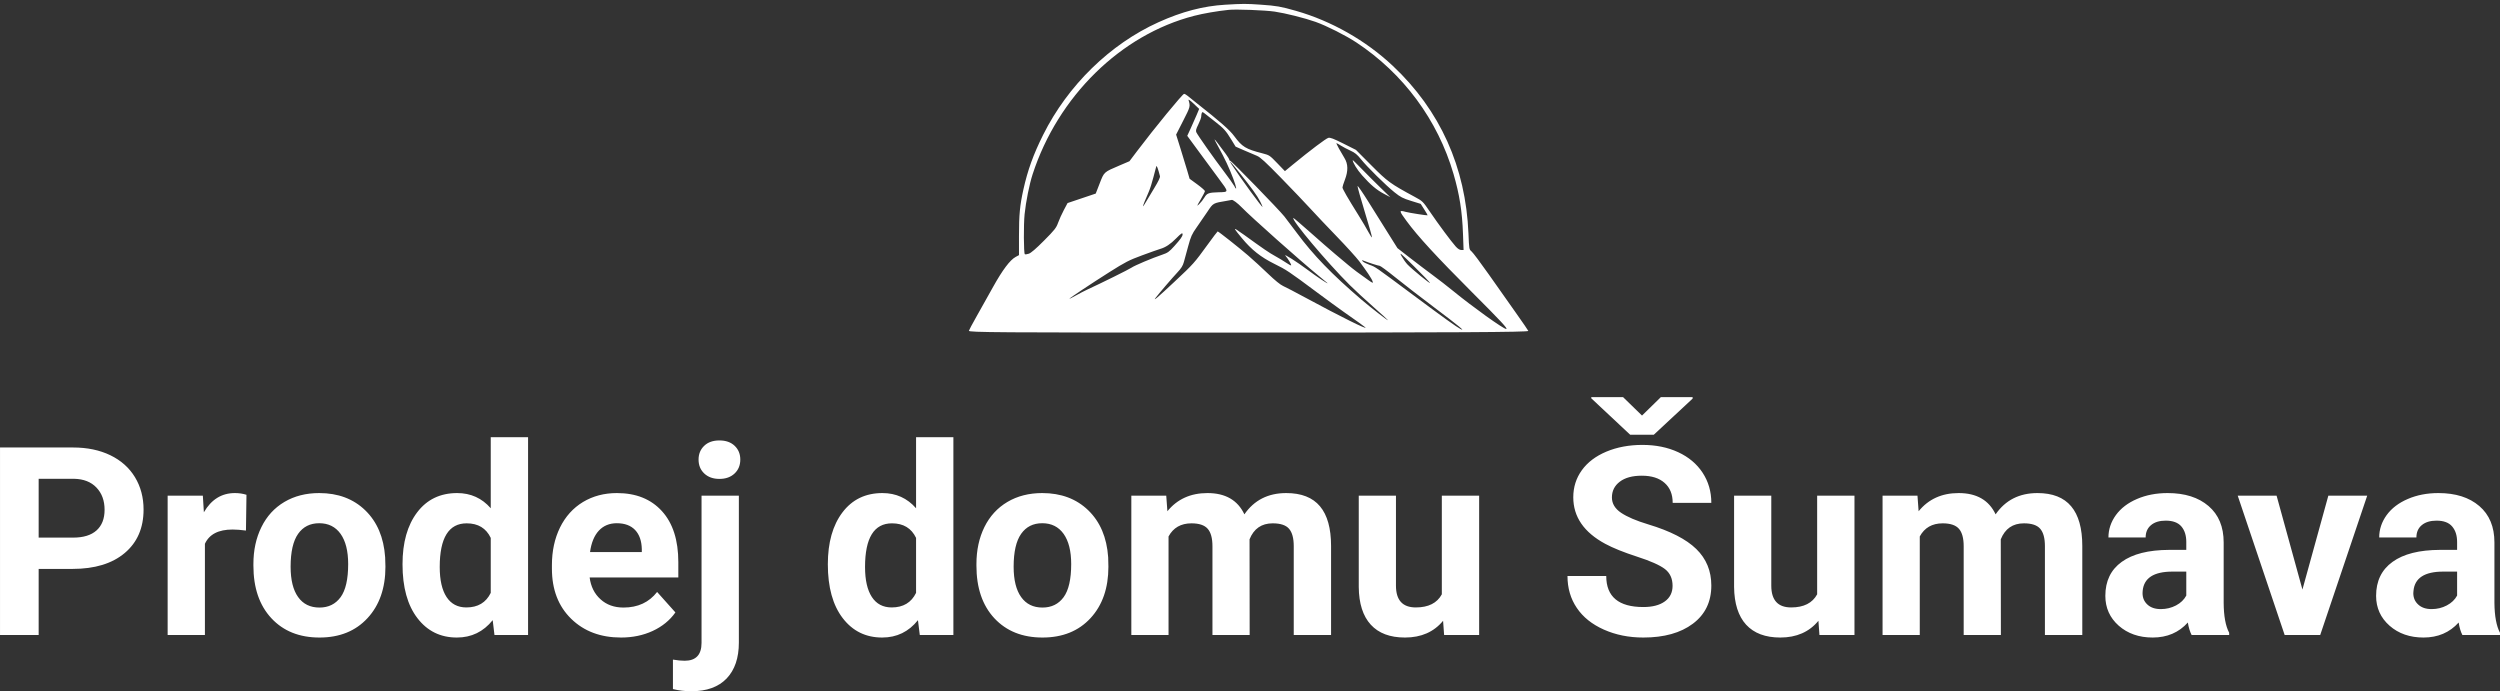 <?xml version="1.0" encoding="UTF-8" standalone="yes"?>
<svg xmlns="http://www.w3.org/2000/svg" width="436" height="120.556" viewBox="0 0 436 120.556" class="editor-view__logo-preview" data-v-719f541d="" data-v-ee5da9c1="">
  <rect x="0" y="0" width="436" height="120.556" fill="#333333" stroke="none"/>
  <svg id="mark" viewBox="0 0 617 378" width="100" height="61.264" x="168" y="0" data-v-719f541d="" style="fill: rgb(255, 255, 255);">
    <rect x="0" y="0" width="100%" height="100%" fill="none" data-v-719f541d=""/>
    <g data-v-719f541d="">
      <path xmlns="http://www.w3.org/2000/svg" d="M 282 5.063 C 258.202 6.475, 235.320 12.469, 210.003 23.924 C 157.955 47.474, 112.496 91.843, 85.952 145 C 75.399 166.134, 69.287 183.052, 64.639 204 C 60.854 221.056, 59.905 231.080, 59.911 253.920 L 59.917 274.529 56.244 276.514 C 50.297 279.730, 42.137 290.584, 32.112 308.615 C 26.949 317.902, 18.961 332.161, 14.362 340.301 C 9.763 348.442, 6 355.480, 6 355.941 C 6 357.676, 36.019 357.883, 286.500 357.879 C 529.815 357.874, 608.024 357.439, 607.982 356.090 C 607.971 355.766, 601.918 346.950, 594.529 336.500 C 587.140 326.050, 574.034 307.473, 565.404 295.218 C 556.774 282.963, 548.491 271.908, 546.998 270.652 C 544.302 268.383, 544.279 268.253, 543.582 251.434 C 540.612 179.764, 513.079 118.729, 462.094 70.793 C 433.167 43.596, 396.100 22.547, 358 11.680 C 341.501 6.974, 337.178 6.217, 320 5.026 C 304.306 3.937, 300.925 3.940, 282 5.063 M 285.500 10.614 C 273.029 11.924, 258.321 14.468, 248.355 17.037 C 169.431 37.387, 101.968 103.557, 74.604 187.460 C 71.136 198.095, 67.338 216.997, 65.957 230.500 C 64.802 241.797, 64.962 272.303, 66.183 273.519 C 66.559 273.893, 68.474 273.669, 70.439 273.020 C 72.861 272.221, 78.159 267.669, 86.883 258.891 C 98.299 247.404, 100.006 245.238, 101.983 239.720 C 103.210 236.299, 106.006 230.125, 108.197 226 L 112.181 218.500 127.341 213.394 L 142.500 208.288 146.749 197.360 C 151.613 184.851, 151.096 185.317, 168.136 178.042 L 178.772 173.500 187.076 162.500 C 205.491 138.109, 235.954 101, 237.562 101 C 238.259 101, 239.881 101.888, 241.165 102.974 C 242.449 104.060, 246.513 107.323, 250.196 110.224 C 276.711 131.116, 286.527 139.732, 291.544 146.516 C 300.073 158.049, 303.884 160.376, 321.752 164.962 C 329.342 166.910, 329.669 167.126, 337.780 175.551 L 346.060 184.152 354.780 176.982 C 373.214 161.825, 390.270 148.970, 392.785 148.339 C 394.824 147.827, 398.422 149.195, 408.954 154.485 L 422.500 161.290 439.025 177.895 C 456.485 195.440, 459.523 197.651, 485.443 211.665 C 494.331 216.470, 494.434 216.571, 502.212 228 C 511.331 241.401, 525.039 259.864, 529.866 265.247 C 532.082 267.717, 534.102 269, 535.774 269 L 538.315 269 537.690 251.707 C 536.809 227.348, 533.949 209.276, 527.466 187.084 C 510.546 129.168, 473.610 79.184, 423 45.715 C 411.593 38.172, 390.918 27.741, 379.016 23.525 C 367.393 19.408, 346.530 14.173, 334.980 12.475 C 324.700 10.963, 293.384 9.786, 285.500 10.614 M 242.345 107.622 C 244.409 114.540, 244.372 114.685, 236.606 129.920 L 228.998 144.847 233.806 160.174 C 236.450 168.603, 239.713 179.292, 241.057 183.926 L 243.500 192.351 251.750 198.381 C 256.288 201.698, 260 204.957, 260 205.623 C 260 206.289, 257.928 210.359, 255.395 214.667 C 251.036 222.081, 250.957 222.341, 253.928 219.531 C 255.654 217.898, 258.160 214.697, 259.495 212.418 C 262.129 207.925, 264.208 207.159, 274.500 206.893 C 286.009 206.595, 286.004 207.223, 274.614 191.844 C 269.051 184.334, 259.208 170.981, 252.740 162.172 L 240.979 146.156 244.599 138.328 C 246.590 134.023, 249.476 127.506, 251.013 123.846 L 253.807 117.192 247.796 111.468 C 244.391 108.227, 242.027 106.559, 242.345 107.622 M 256.604 121.590 C 256.272 122.456, 256 124.180, 256 125.422 C 256 126.664, 254.595 130.491, 252.879 133.927 C 250.415 138.858, 249.966 140.628, 250.745 142.336 C 252.210 145.545, 269.757 170.453, 280.533 184.621 C 285.711 191.429, 290.668 198.391, 291.548 200.092 C 294.683 206.155, 294.130 201.987, 290.517 192.322 C 286.333 181.129, 281.212 170.190, 274.567 158.250 C 272.042 153.713, 270.151 150, 270.366 150 C 270.744 150, 274.386 154.732, 282.565 165.849 C 284.729 168.791, 286.387 171.604, 286.250 172.099 C 286.112 172.595, 286.394 172.888, 286.877 172.750 C 287.951 172.444, 339.460 225.345, 345.541 233 C 347.945 236.025, 353.912 243.900, 358.802 250.500 C 376.584 274.499, 396.753 295.334, 428.425 322.421 C 438.362 330.920, 457 345.394, 457 344.613 C 457 344.336, 449.826 337.784, 441.059 330.052 C 432.291 322.320, 420.929 311.816, 415.809 306.708 C 391.073 282.035, 352.950 236.695, 355.129 234.542 C 355.333 234.340, 363.600 241.376, 373.500 250.177 C 383.400 258.979, 395.325 269.377, 400 273.285 C 404.675 277.193, 410.975 282.470, 414 285.011 C 419.541 289.665, 426 294.513, 435.840 301.402 C 440.738 304.831, 441.119 304.949, 440.449 302.820 C 439.573 300.037, 433.735 291.251, 425.949 281 C 422.816 276.875, 411.984 264.949, 401.877 254.498 C 391.769 244.047, 379 230.562, 373.500 224.530 C 368 218.498, 353.828 203.649, 342.007 191.532 C 325.205 174.308, 319.531 169.103, 316.007 167.683 C 313.528 166.684, 307.339 164.048, 302.254 161.826 L 293.009 157.786 288.332 150.143 C 282.480 140.579, 280.336 138.205, 271 130.948 C 266.875 127.742, 262.084 123.970, 260.354 122.568 C 257.687 120.406, 257.115 120.257, 256.604 121.590 M 404.141 159.750 C 405.878 162.912, 408.586 167.571, 410.159 170.102 C 414.091 176.429, 414.243 183.942, 410.632 193.369 C 409.184 197.147, 408 200.889, 408 201.685 C 408 203.259, 413.494 212.791, 425.183 231.500 C 429.307 238.100, 434.196 246.370, 436.048 249.878 C 437.900 253.386, 439.557 255.828, 439.732 255.305 C 439.906 254.782, 436.423 242.481, 431.991 227.970 C 427.559 213.459, 424.061 200.973, 424.217 200.224 C 424.372 199.475, 429.509 206.880, 435.630 216.681 C 441.752 226.481, 451.346 241.809, 456.952 250.742 L 467.144 266.984 480.330 277.242 C 487.583 282.884, 498.688 291.309, 505.008 295.965 C 511.329 300.621, 521.225 308.298, 527 313.025 C 547.858 330.099, 581.202 354, 584.164 354 C 586.390 354, 578.922 345.967, 547.066 314.093 C 509.488 276.494, 488.996 254.209, 477.063 237.964 C 468.636 226.494, 468.577 225.931, 476 227.975 C 479.733 229.003, 499.264 232.069, 499.646 231.687 C 499.771 231.562, 498.145 228.741, 496.032 225.418 L 492.190 219.376 481.845 216.167 C 472.933 213.402, 470.461 212.123, 464 206.933 C 454.489 199.293, 434.354 179.429, 427.784 171.204 C 423.838 166.264, 421.437 164.311, 416.628 162.128 C 413.257 160.598, 408.596 158.144, 406.270 156.673 C 403.943 155.203, 401.802 154, 401.511 154 C 401.221 154, 402.404 156.588, 404.141 159.750 M 419 172.273 C 419 174.864, 423.883 182.759, 429.131 188.655 C 438.264 198.917, 444.599 204.286, 452.539 208.499 L 459.500 212.192 449 202.036 C 443.225 196.451, 434.113 187.343, 428.750 181.797 C 423.387 176.250, 419 171.965, 419 172.273 M 288.561 176.750 C 298.003 191.251, 322 224.132, 322 222.569 C 322 222.219, 320.826 219.586, 319.391 216.717 C 316.448 210.834, 309.870 201.715, 296.692 185.250 C 287.935 174.308, 284.915 171.152, 288.561 176.750 M 207.651 179 C 207.345 179.825, 205.966 185.058, 204.588 190.630 C 203.209 196.201, 200.900 203.401, 199.456 206.630 C 195.690 215.049, 192.965 222, 193.429 222 C 193.649 222, 194.923 220.088, 196.260 217.750 C 197.597 215.412, 201.717 208.553, 205.415 202.506 C 209.900 195.174, 211.967 190.844, 211.619 189.506 C 209.469 181.218, 208.136 177.690, 207.651 179 M 283.936 216.008 C 268.418 218.636, 269.066 218.276, 262.673 227.810 C 259.468 232.590, 254.233 240.208, 251.040 244.741 C 245.969 251.937, 244.829 254.473, 242.045 264.741 C 240.292 271.208, 238.180 278.937, 237.352 281.916 C 236.206 286.043, 234.485 288.779, 230.121 293.416 C 225.038 298.816, 210.961 315.247, 206.981 320.427 C 203.586 324.845, 209.363 319.922, 227.216 303.184 C 247.872 283.820, 248.468 283.153, 262.904 263.250 C 268.589 255.412, 273.440 249, 273.684 249 C 274.557 249, 296.689 266.479, 306.331 274.783 C 311.738 279.440, 321.413 288.304, 327.831 294.480 C 335.229 301.600, 341.190 306.453, 344.117 307.740 C 346.657 308.857, 357.682 314.611, 368.617 320.528 C 405.684 340.583, 435.899 355.572, 432.608 352.272 C 431.759 351.421, 423.548 345.532, 409 335.340 C 403.775 331.679, 390.725 322.152, 380 314.168 C 350.166 291.959, 347.794 290.375, 334.519 283.813 C 320.205 276.737, 310.095 268.736, 299.896 256.415 C 291.978 246.848, 291.016 245.381, 293.629 246.857 C 294.658 247.438, 298.477 250.071, 302.116 252.707 C 322.829 267.713, 329.184 272.055, 335.500 275.513 C 339.350 277.621, 344.703 280.853, 347.394 282.695 C 350.086 284.537, 352.500 285.833, 352.759 285.575 C 353.342 284.991, 349.398 278.318, 346.588 275.133 C 344.087 272.299, 359.253 281.936, 370 290.010 C 380.215 297.685, 394.422 307.147, 391.500 304.329 C 390.950 303.799, 386.675 300.258, 382 296.461 C 363.422 281.372, 309.212 233.125, 299.500 223.037 C 295.280 218.654, 289.912 214.681, 288.800 215.118 C 288.635 215.182, 286.446 215.583, 283.936 216.008 M 228.966 256.577 C 223.069 262.592, 217.551 266.247, 212 267.812 C 210.075 268.355, 201.300 271.461, 192.500 274.716 C 178.172 280.014, 174.463 281.920, 157 292.958 C 137.950 305, 114 320.956, 114 321.606 C 114 321.786, 117.263 320.116, 121.250 317.895 C 125.237 315.674, 130.525 312.926, 133 311.788 C 148.456 304.678, 178.411 289.844, 180.921 288.056 C 184.138 285.766, 203.349 277.655, 214.131 274.036 C 219.957 272.081, 221.535 270.952, 227.131 264.744 C 233.768 257.381, 235.905 254.359, 235.965 252.250 C 236.029 249.985, 234.500 250.931, 228.966 256.577 M 471.702 275.816 C 473.342 278.740, 476.128 282.663, 477.893 284.533 C 482.705 289.636, 503.339 306.493, 502.157 304.356 C 501.592 303.335, 493.837 295.300, 484.924 286.500 C 470.039 271.804, 468.961 270.933, 471.702 275.816 M 429.766 281.185 C 430.462 282.042, 433.744 283.733, 437.059 284.941 C 443.820 287.406, 441.791 286.001, 484.857 318.043 C 517.315 342.193, 530.611 351.734, 535 354.023 C 541.038 357.173, 533.294 350.806, 507.024 331.022 C 491.886 319.621, 472.750 304.828, 464.500 298.147 C 456.250 291.467, 448.791 286.001, 447.925 286.001 C 446.550 286, 436.305 282.718, 430.500 280.418 C 428.779 279.736, 428.677 279.843, 429.766 281.185" stroke="none" fill="inherit" fill-rule="evenodd"/>
    </g>
  </svg>
  <svg id="name" viewBox="0 0 436.079 51.301" width="436" height="51.291" x="0" y="69.264" data-v-719f541d="" style="fill: rgb(255, 255, 255);">
    <rect x="0" y="0" width="100%" height="100%" fill="none" data-v-719f541d=""/>
    <g data-v-719f541d="">
      <path xmlns="http://www.w3.org/2000/svg" d="M12.65 29.96L6.74 29.96L6.74 41.49L0 41.49L0 8.78L12.76 8.78Q16.44 8.78 19.24 10.13Q22.03 11.48 23.54 13.96Q25.04 16.44 25.04 19.61L25.04 19.61Q25.04 24.42 21.75 27.19Q18.46 29.96 12.65 29.96L12.65 29.96ZM6.74 14.24L6.74 24.50L12.76 24.50Q15.43 24.50 16.83 23.25Q18.24 21.99 18.24 19.65L18.24 19.65Q18.24 17.25 16.82 15.77Q15.41 14.29 12.92 14.24L12.92 14.24L6.74 14.24ZM42.99 17.03L42.90 23.27Q41.58 23.09 40.56 23.09L40.56 23.09Q36.88 23.09 35.74 25.58L35.74 25.58L35.74 41.49L29.24 41.49L29.24 17.18L35.38 17.18L35.56 20.08Q37.51 16.73 40.97 16.73L40.97 16.73Q42.05 16.73 42.99 17.03L42.99 17.03ZM44.20 29.40L44.20 29.11Q44.20 25.49 45.60 22.66Q46.99 19.83 49.60 18.28Q52.22 16.73 55.68 16.73L55.68 16.73Q60.60 16.73 63.71 19.74Q66.82 22.75 67.18 27.92L67.18 27.92L67.23 29.58Q67.23 35.17 64.10 38.55Q60.98 41.93 55.73 41.93Q50.47 41.93 47.34 38.57Q44.20 35.20 44.20 29.40L44.20 29.40ZM50.69 29.58L50.69 29.58Q50.69 33.04 52.00 34.87Q53.30 36.70 55.73 36.70L55.73 36.70Q58.08 36.70 59.41 34.89Q60.73 33.08 60.73 29.11L60.73 29.11Q60.73 25.72 59.41 23.85Q58.08 21.99 55.68 21.99L55.68 21.99Q53.30 21.99 52.00 23.84Q50.69 25.70 50.69 29.58ZM70.21 29.15L70.21 29.15Q70.21 23.47 72.76 20.10Q75.31 16.73 79.74 16.73L79.74 16.73Q83.29 16.73 85.60 19.38L85.60 19.38L85.60 6.99L92.11 6.99L92.11 41.49L86.25 41.49L85.94 38.90Q83.51 41.93 79.69 41.93L79.69 41.93Q75.40 41.93 72.81 38.55Q70.21 35.17 70.21 29.15ZM76.70 29.63L76.70 29.63Q76.70 33.04 77.89 34.86Q79.08 36.68 81.35 36.68L81.35 36.68Q84.36 36.68 85.60 34.14L85.60 34.14L85.60 24.55Q84.39 22.01 81.40 22.01L81.40 22.01Q76.70 22.01 76.70 29.63ZM108.33 41.93L108.33 41.93Q102.98 41.93 99.63 38.66Q96.27 35.38 96.27 29.92L96.27 29.92L96.27 29.29Q96.27 25.63 97.68 22.74Q99.10 19.86 101.69 18.29Q104.29 16.73 107.61 16.73L107.61 16.73Q112.60 16.73 115.46 19.88Q118.32 23.02 118.32 28.79L118.32 28.79L118.32 31.45L102.85 31.45Q103.16 33.83 104.75 35.26Q106.33 36.70 108.76 36.70L108.76 36.70Q112.51 36.70 114.62 33.98L114.62 33.98L117.81 37.55Q116.35 39.62 113.85 40.78Q111.36 41.93 108.33 41.93ZM107.59 21.99L107.59 21.99Q105.66 21.99 104.45 23.29Q103.25 24.59 102.92 27.02L102.92 27.02L111.95 27.02L111.95 26.50Q111.90 24.35 110.78 23.17Q109.65 21.99 107.59 21.99ZM122.37 17.18L128.88 17.18L128.88 42.81Q128.88 46.83 126.75 49.07Q124.61 51.30 120.59 51.30L120.59 51.30Q118.91 51.30 117.38 50.92L117.38 50.92L117.38 45.78Q118.55 45.98 119.42 45.98L119.42 45.98Q122.37 45.98 122.37 42.86L122.37 42.86L122.37 17.18ZM121.85 10.89L121.85 10.89Q121.85 9.43 122.83 8.49Q123.80 7.55 125.49 7.55Q127.17 7.55 128.15 8.49Q129.13 9.43 129.13 10.89L129.13 10.89Q129.13 12.38 128.13 13.32Q127.13 14.26 125.49 14.26Q123.85 14.26 122.85 13.32Q121.85 12.38 121.85 10.89ZM144.40 29.15L144.40 29.15Q144.40 23.47 146.95 20.10Q149.50 16.73 153.92 16.73L153.92 16.73Q157.47 16.73 159.79 19.38L159.79 19.38L159.79 6.99L166.30 6.99L166.30 41.49L160.44 41.49L160.12 38.90Q157.70 41.93 153.88 41.93L153.88 41.93Q149.59 41.93 147.00 38.55Q144.40 35.17 144.40 29.15ZM150.89 29.63L150.89 29.63Q150.89 33.04 152.08 34.86Q153.27 36.68 155.54 36.68L155.54 36.68Q158.55 36.68 159.79 34.14L159.79 34.14L159.79 24.55Q158.57 22.01 155.59 22.01L155.59 22.01Q150.89 22.01 150.89 29.63ZM170.32 29.40L170.32 29.11Q170.32 25.49 171.71 22.66Q173.11 19.83 175.72 18.28Q178.34 16.73 181.80 16.73L181.80 16.73Q186.72 16.73 189.83 19.74Q192.94 22.75 193.30 27.92L193.30 27.92L193.34 29.58Q193.34 35.17 190.22 38.55Q187.10 41.93 181.84 41.93Q176.59 41.93 173.45 38.57Q170.32 35.20 170.32 29.40L170.32 29.40ZM176.81 29.58L176.81 29.58Q176.81 33.04 178.12 34.87Q179.42 36.70 181.84 36.70L181.84 36.70Q184.20 36.70 185.53 34.89Q186.85 33.08 186.85 29.11L186.85 29.11Q186.85 25.72 185.53 23.85Q184.20 21.99 181.80 21.99L181.80 21.99Q179.42 21.99 178.12 23.84Q176.81 25.70 176.81 29.58ZM197.34 17.18L203.43 17.18L203.63 19.90Q206.21 16.73 210.62 16.73L210.62 16.73Q215.31 16.73 217.06 20.44L217.06 20.44Q219.62 16.73 224.36 16.73L224.36 16.73Q228.32 16.73 230.25 19.04Q232.18 21.34 232.18 25.96L232.18 25.96L232.18 41.49L225.67 41.49L225.67 25.99Q225.67 23.92 224.86 22.97Q224.05 22.01 222.00 22.01L222.00 22.01Q219.08 22.01 217.96 24.80L217.96 24.80L217.98 41.49L211.49 41.49L211.49 26.01Q211.49 23.90 210.66 22.96Q209.83 22.01 207.83 22.01L207.83 22.01Q205.07 22.01 203.83 24.30L203.83 24.30L203.83 41.49L197.34 41.49L197.34 17.18ZM251.90 41.49L251.72 39.01Q249.32 41.93 245.07 41.93L245.07 41.93Q241.16 41.93 239.11 39.69Q237.05 37.44 237.01 33.11L237.01 33.11L237.01 17.18L243.50 17.18L243.50 32.88Q243.50 36.68 246.96 36.68L246.96 36.68Q250.26 36.68 251.50 34.39L251.50 34.39L251.50 17.18L258.01 17.18L258.01 41.49L251.90 41.49ZM291.75 32.91L291.75 32.91Q291.75 31.00 290.40 29.97Q289.05 28.95 285.55 27.82Q282.04 26.68 280.00 25.58L280.00 25.58Q274.43 22.57 274.43 17.47L274.43 17.47Q274.43 14.82 275.92 12.75Q277.42 10.67 280.21 9.50Q283.01 8.33 286.49 8.33L286.49 8.33Q289.99 8.33 292.73 9.60Q295.47 10.87 296.99 13.18Q298.51 15.50 298.51 18.44L298.51 18.44L291.77 18.44Q291.77 16.19 290.35 14.95Q288.94 13.70 286.38 13.70L286.38 13.70Q283.91 13.70 282.54 14.75Q281.17 15.79 281.17 17.50L281.17 17.50Q281.17 19.09 282.77 20.17Q284.38 21.25 287.50 22.19L287.50 22.19Q293.25 23.92 295.88 26.48Q298.51 29.04 298.51 32.86L298.51 32.86Q298.51 37.11 295.29 39.52Q292.08 41.93 286.65 41.93L286.65 41.93Q282.87 41.93 279.77 40.55Q276.67 39.17 275.05 36.77Q273.42 34.37 273.42 31.20L273.42 31.20L280.18 31.20Q280.18 36.61 286.65 36.61L286.65 36.61Q289.05 36.61 290.40 35.63Q291.75 34.66 291.75 32.91ZM283.12 0L286.42 3.21L289.70 0L295.25 0L295.25 0.25L288.47 6.56L284.36 6.56L277.57 0.20L277.57 0L283.12 0ZM317.37 41.49L317.19 39.01Q314.79 41.93 310.54 41.93L310.54 41.93Q306.64 41.93 304.58 39.69Q302.53 37.44 302.48 33.11L302.48 33.11L302.48 17.18L308.97 17.18L308.97 32.88Q308.97 36.68 312.43 36.68L312.43 36.68Q315.73 36.68 316.97 34.39L316.97 34.39L316.97 17.18L323.48 17.18L323.48 41.49L317.37 41.49ZM328.38 17.18L334.47 17.18L334.67 19.90Q337.25 16.73 341.65 16.73L341.65 16.73Q346.35 16.73 348.10 20.44L348.10 20.44Q350.66 16.73 355.40 16.73L355.40 16.73Q359.35 16.73 361.28 19.04Q363.22 21.34 363.22 25.96L363.22 25.96L363.22 41.49L356.70 41.49L356.70 25.99Q356.70 23.92 355.89 22.97Q355.08 22.01 353.04 22.01L353.04 22.01Q350.12 22.01 349.00 24.80L349.00 24.80L349.02 41.49L342.53 41.49L342.53 26.01Q342.53 23.90 341.70 22.96Q340.87 22.01 338.87 22.01L338.87 22.01Q336.11 22.01 334.87 24.30L334.87 24.30L334.87 41.49L328.38 41.49L328.38 17.18ZM388.84 41.49L382.29 41.49Q381.84 40.61 381.63 39.31L381.63 39.31Q379.28 41.93 375.50 41.93L375.50 41.93Q371.93 41.93 369.58 39.87Q367.24 37.80 367.24 34.66L367.24 34.66Q367.24 30.79 370.10 28.73Q372.96 26.66 378.38 26.64L378.38 26.64L381.36 26.64L381.36 25.25Q381.36 23.56 380.50 22.55Q379.63 21.54 377.77 21.54L377.77 21.54Q376.13 21.54 375.20 22.33Q374.27 23.11 374.27 24.48L374.27 24.48L367.78 24.48Q367.78 22.37 369.08 20.57Q370.38 18.78 372.76 17.76Q375.14 16.73 378.11 16.73L378.11 16.73Q382.60 16.73 385.24 18.99Q387.88 21.25 387.88 25.34L387.88 25.34L387.88 35.87Q387.90 39.33 388.84 41.10L388.84 41.10L388.84 41.49ZM376.92 36.97L376.92 36.97Q378.35 36.97 379.57 36.33Q380.78 35.69 381.36 34.61L381.36 34.61L381.36 30.43L378.94 30.43Q374.06 30.43 373.75 33.80L373.75 33.80L373.73 34.19Q373.73 35.40 374.58 36.18Q375.43 36.97 376.92 36.97ZM397.11 17.18L401.62 33.56L406.14 17.18L412.92 17.18L404.72 41.49L398.52 41.49L390.33 17.18L397.11 17.18ZM436.08 41.49L429.52 41.49Q429.07 40.61 428.87 39.31L428.87 39.31Q426.51 41.93 422.74 41.93L422.74 41.93Q419.17 41.93 416.82 39.87Q414.47 37.80 414.47 34.66L414.47 34.66Q414.47 30.79 417.34 28.73Q420.20 26.66 425.61 26.64L425.61 26.64L428.60 26.64L428.60 25.25Q428.60 23.56 427.73 22.55Q426.87 21.54 425.01 21.54L425.01 21.54Q423.37 21.54 422.43 22.33Q421.50 23.11 421.50 24.48L421.50 24.48L415.01 24.48Q415.01 22.37 416.31 20.57Q417.62 18.78 420.00 17.76Q422.38 16.73 425.34 16.73L425.34 16.73Q429.83 16.73 432.47 18.99Q435.11 21.25 435.11 25.34L435.11 25.34L435.11 35.87Q435.14 39.33 436.08 41.10L436.08 41.10L436.08 41.49ZM424.15 36.97L424.15 36.97Q425.59 36.97 426.80 36.33Q428.02 35.69 428.60 34.61L428.60 34.61L428.60 30.43L426.17 30.43Q421.30 30.43 420.99 33.80L420.99 33.80L420.96 34.19Q420.96 35.40 421.82 36.18Q422.67 36.97 424.15 36.97Z"/>
    </g>
  </svg>
</svg>
